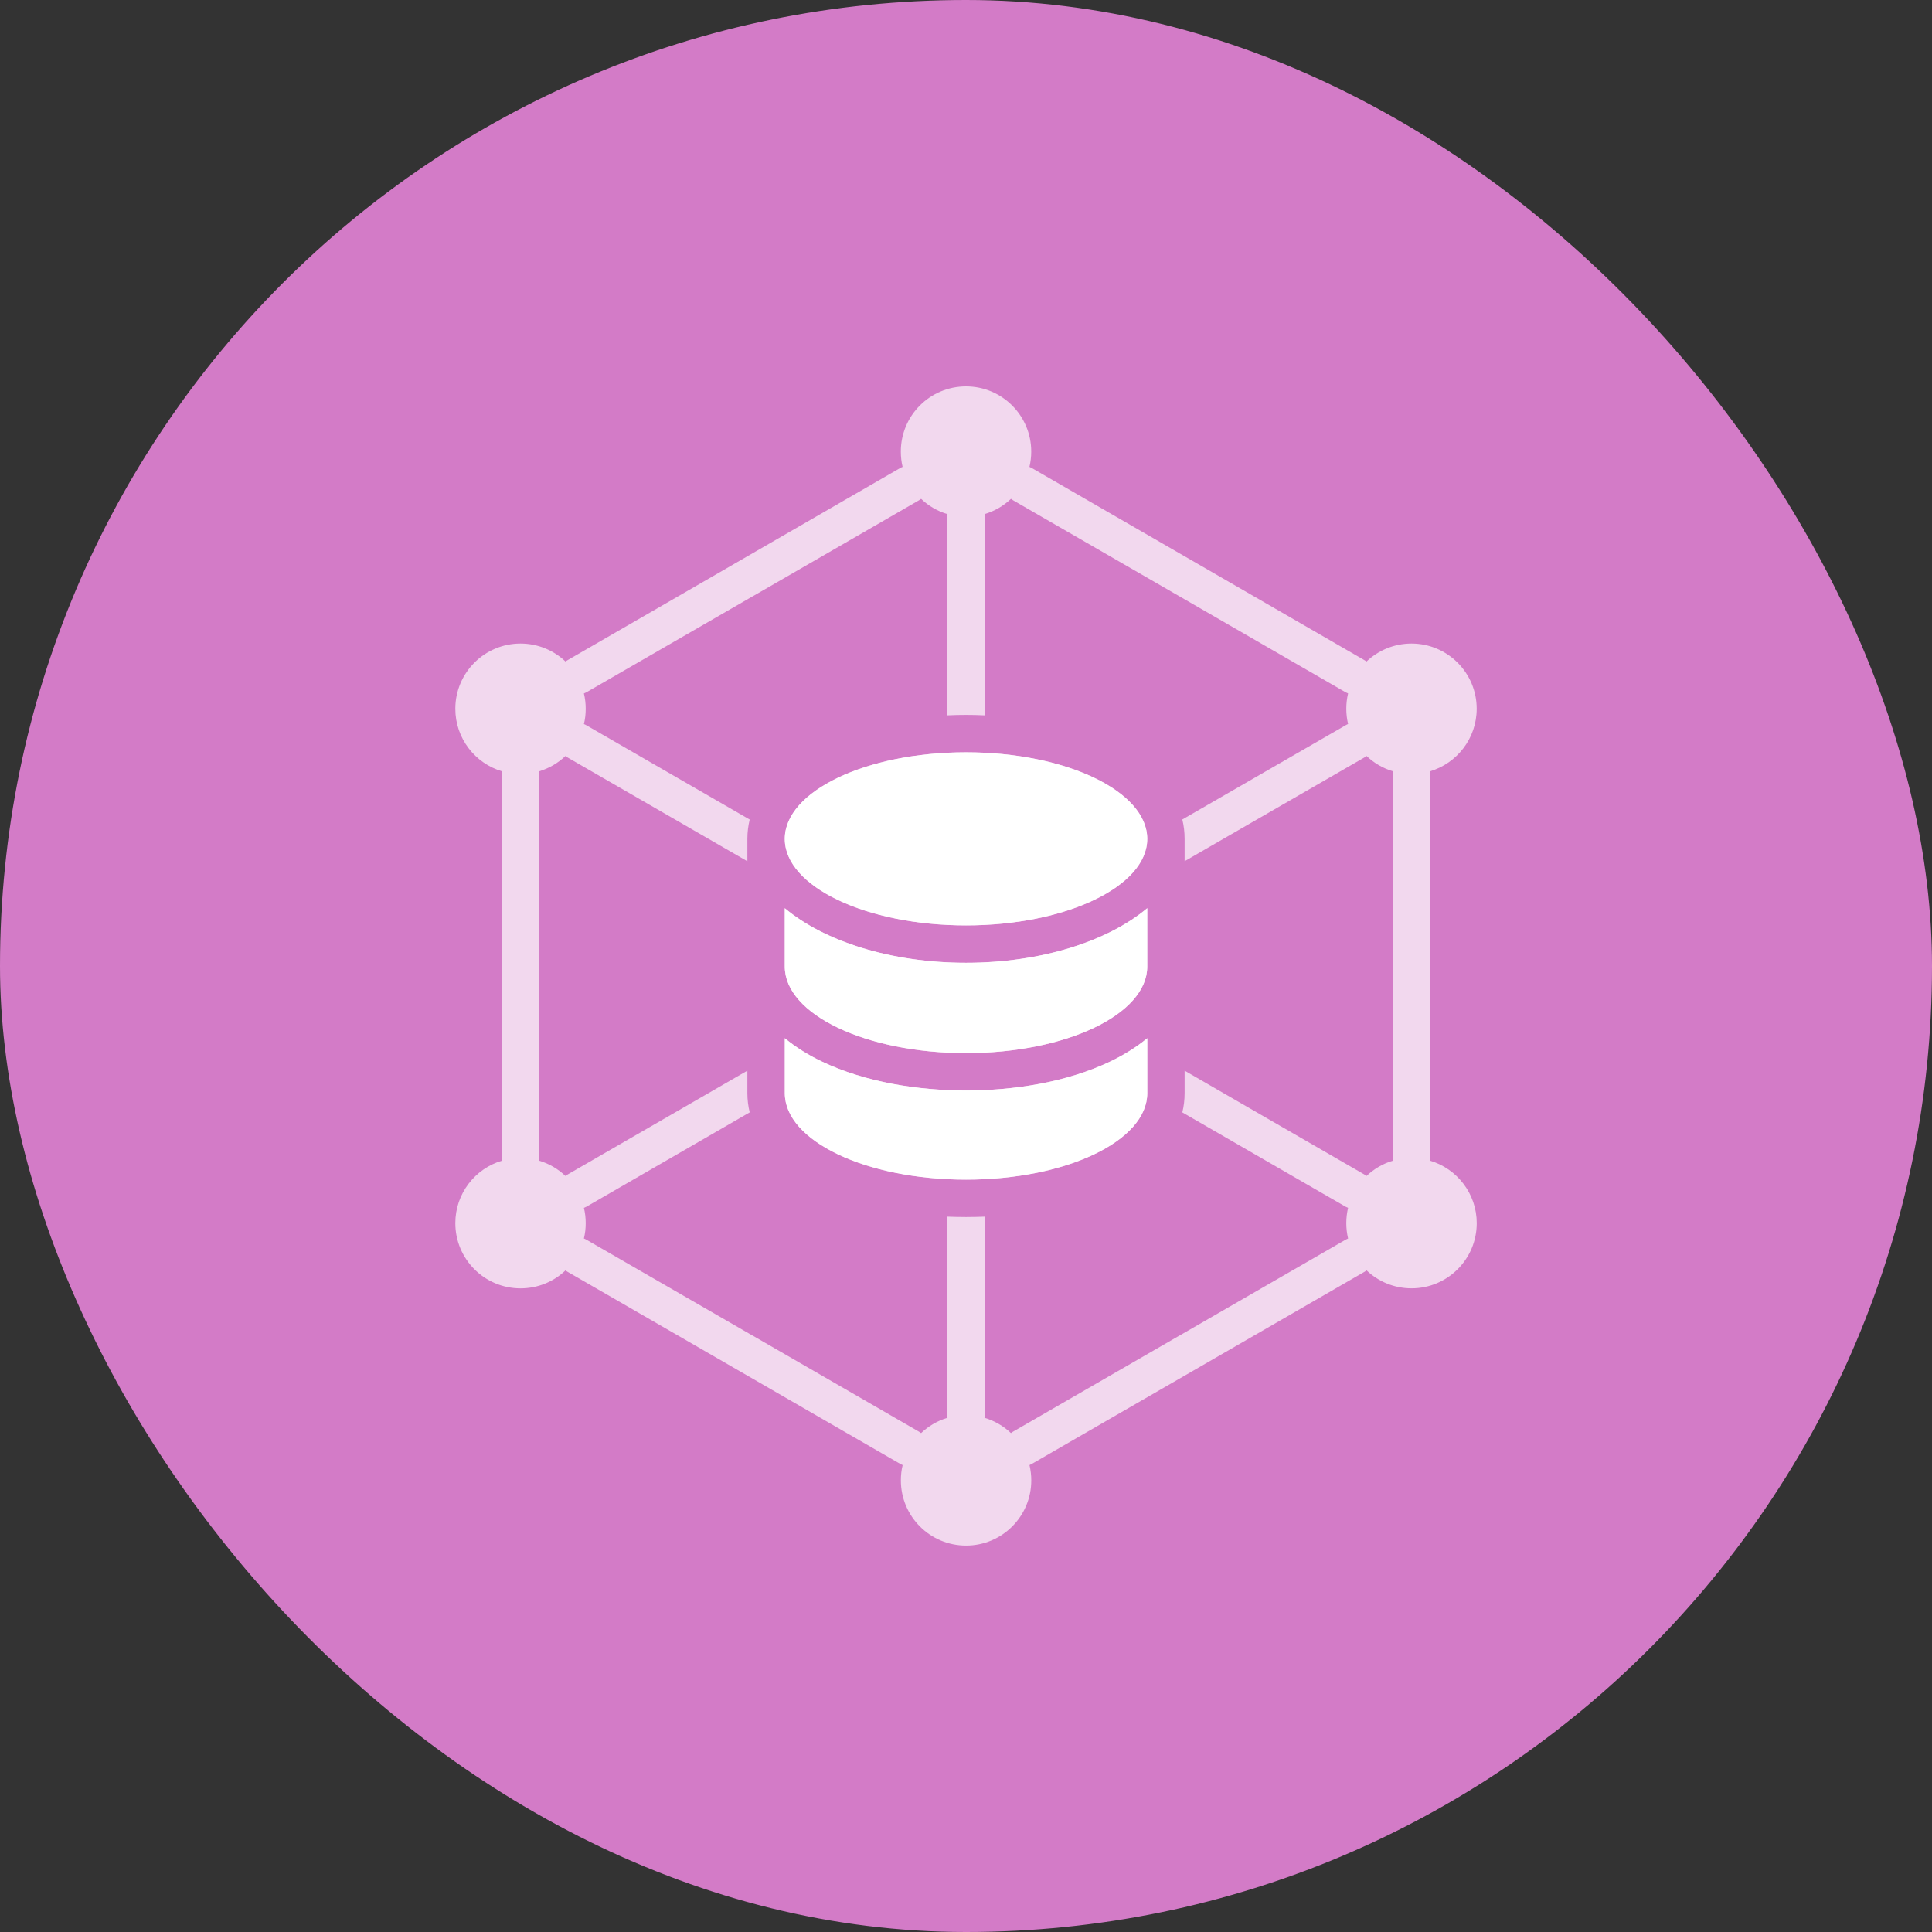 <svg width="80" height="80" viewBox="0 0 80 80" fill="none" xmlns="http://www.w3.org/2000/svg">
<rect x="0" y="0" width="80" height="80" fill="#333333" stroke="none"/>
<rect width="80" height="80" rx="40" fill="#D37BC7"/>
<path opacity="0.7" fill-rule="evenodd" clip-rule="evenodd" d="M59.212 48.06C59.218 48.022 59.22 47.986 59.22 47.948V32.048C59.22 32.011 59.218 31.974 59.212 31.939C60.33 31.608 61.147 30.573 61.147 29.348C61.147 27.858 59.938 26.648 58.447 26.648C57.724 26.648 57.071 26.932 56.584 27.392C56.555 27.371 56.526 27.35 56.491 27.332L49.651 23.38L49.611 23.357L42.725 19.381C42.693 19.362 42.658 19.346 42.627 19.333C42.675 19.128 42.701 18.918 42.701 18.7C42.701 17.207 41.491 16 40.001 16C38.507 16 37.301 17.207 37.301 18.7C37.301 18.918 37.325 19.128 37.375 19.333C37.34 19.346 37.305 19.362 37.273 19.381L30.388 23.357H30.39L23.509 27.332C23.474 27.35 23.445 27.372 23.416 27.392C22.933 26.933 22.276 26.648 21.553 26.648C20.063 26.648 18.854 27.858 18.854 29.348C18.854 30.573 19.669 31.607 20.788 31.939C20.783 31.974 20.78 32.012 20.78 32.048V47.948C20.78 47.986 20.783 48.022 20.788 48.06C19.67 48.39 18.854 49.423 18.854 50.648C18.854 52.139 20.063 53.348 21.553 53.348C22.276 53.348 22.933 53.067 23.416 52.604C23.445 52.627 23.474 52.649 23.509 52.667L30.349 56.616C30.362 56.624 30.375 56.632 30.39 56.64L37.275 60.616C37.307 60.634 37.342 60.65 37.377 60.666C37.326 60.868 37.303 61.081 37.303 61.299C37.303 62.79 38.509 63.999 40.003 63.999C41.493 63.999 42.703 62.79 42.703 61.299C42.703 61.082 42.676 60.869 42.629 60.666C42.66 60.65 42.695 60.634 42.727 60.616L49.613 56.64L56.493 52.667C56.528 52.648 56.557 52.626 56.586 52.603C57.073 53.065 57.726 53.347 58.449 53.347C59.94 53.347 61.149 52.138 61.149 50.647C61.147 49.424 60.33 48.39 59.212 48.06ZM57.681 48.06C57.264 48.182 56.892 48.403 56.586 48.693C56.557 48.669 56.528 48.65 56.493 48.632L49.052 44.334V45.264C49.052 45.543 49.02 45.809 48.957 46.061L55.72 49.968C55.755 49.986 55.786 50.002 55.821 50.015C55.773 50.217 55.747 50.43 55.747 50.648C55.747 50.866 55.773 51.078 55.821 51.283C55.789 51.296 55.755 51.312 55.723 51.331L48.84 55.304L48.837 55.307V55.304L41.951 59.28C41.919 59.298 41.887 59.319 41.861 59.341C41.555 59.051 41.18 58.831 40.766 58.708C40.771 58.673 40.774 58.636 40.774 58.599V50.379C40.514 50.389 40.256 50.395 40.001 50.395C39.746 50.395 39.485 50.389 39.224 50.379V58.599C39.224 58.637 39.227 58.673 39.233 58.708C38.819 58.83 38.446 59.051 38.141 59.341C38.112 59.319 38.08 59.298 38.048 59.28L31.165 55.304C31.149 55.296 31.136 55.288 31.123 55.282L24.277 51.331C24.245 51.312 24.213 51.296 24.178 51.283C24.229 51.078 24.253 50.866 24.253 50.648C24.253 50.431 24.228 50.218 24.178 50.015C24.213 50.002 24.248 49.986 24.28 49.968L31.043 46.061C30.982 45.809 30.947 45.542 30.947 45.264V44.334L23.506 48.632C23.474 48.65 23.443 48.669 23.413 48.693C23.108 48.403 22.736 48.182 22.321 48.06C22.327 48.022 22.33 47.986 22.33 47.948V32.048C22.33 32.011 22.327 31.974 22.321 31.939C22.736 31.815 23.108 31.596 23.413 31.305C23.443 31.328 23.474 31.35 23.506 31.368L30.947 35.663V34.736C30.947 34.457 30.982 34.191 31.043 33.936L24.28 30.032C24.248 30.014 24.213 29.995 24.178 29.982C24.229 29.78 24.253 29.567 24.253 29.349C24.253 29.132 24.228 28.919 24.178 28.714C24.213 28.701 24.245 28.685 24.277 28.669L31.163 24.693V24.691L31.166 24.693L38.049 20.718C38.081 20.699 38.113 20.678 38.142 20.657C38.444 20.946 38.819 21.167 39.234 21.289C39.228 21.327 39.225 21.363 39.225 21.401V29.621C39.486 29.608 39.747 29.602 40.002 29.602C40.257 29.602 40.514 29.608 40.775 29.621V21.4C40.775 21.363 40.772 21.326 40.767 21.288C41.181 21.167 41.556 20.945 41.862 20.656C41.888 20.677 41.92 20.698 41.952 20.717L48.838 24.692C48.851 24.7 48.864 24.708 48.88 24.716L55.723 28.668C55.755 28.683 55.789 28.699 55.821 28.712C55.773 28.917 55.747 29.13 55.747 29.347C55.747 29.565 55.773 29.777 55.821 29.98C55.786 29.993 55.755 30.012 55.72 30.031L48.957 33.934C49.02 34.189 49.052 34.456 49.052 34.734V35.661L56.493 31.367C56.528 31.348 56.557 31.326 56.586 31.303C56.892 31.595 57.264 31.813 57.681 31.938C57.675 31.972 57.673 32.01 57.673 32.046V47.946C57.673 47.986 57.676 48.023 57.681 48.06ZM45.975 43.954C46.51 43.697 47.041 43.375 47.506 42.99V45.264C47.506 47.244 44.145 48.846 40.002 48.846C35.856 48.846 32.497 47.244 32.497 45.264V42.99C32.962 43.375 33.491 43.697 34.028 43.954C35.83 44.815 38.017 45.155 40.002 45.155C41.986 45.155 44.171 44.815 45.975 43.954ZM40.001 39.867C43.123 39.867 45.876 38.972 47.505 37.606V40.022C47.505 42.002 44.144 43.607 40.001 43.607C35.855 43.607 32.496 42.002 32.496 40.022V37.606C34.123 38.972 36.876 39.867 40.001 39.867ZM47.505 34.736C47.505 36.71 44.133 38.318 40.001 38.318C35.865 38.318 32.496 36.71 32.496 34.736C32.496 32.762 35.865 31.151 40.001 31.151C44.133 31.151 47.505 32.761 47.505 34.736Z" fill="white"/>
<path fill-rule="evenodd" clip-rule="evenodd" d="M45.975 43.954C46.51 43.697 47.041 43.375 47.506 42.99V45.264C47.506 47.244 44.145 48.846 40.002 48.846C35.856 48.846 32.497 47.244 32.497 45.264V42.99C32.962 43.375 33.491 43.697 34.028 43.954C35.83 44.815 38.017 45.155 40.002 45.155C41.986 45.155 44.171 44.815 45.975 43.954ZM40.001 39.867C43.124 39.867 45.876 38.971 47.505 37.606V40.022C47.505 42.002 44.144 43.606 40.001 43.606C35.855 43.606 32.496 42.002 32.496 40.022V37.606C34.123 38.971 36.876 39.867 40.001 39.867ZM47.505 34.736C47.505 36.71 44.133 38.318 40.001 38.318C35.865 38.318 32.496 36.71 32.496 34.736C32.496 32.761 35.865 31.151 40.001 31.151C44.133 31.151 47.505 32.761 47.505 34.736Z" fill="white"/>
</svg>
